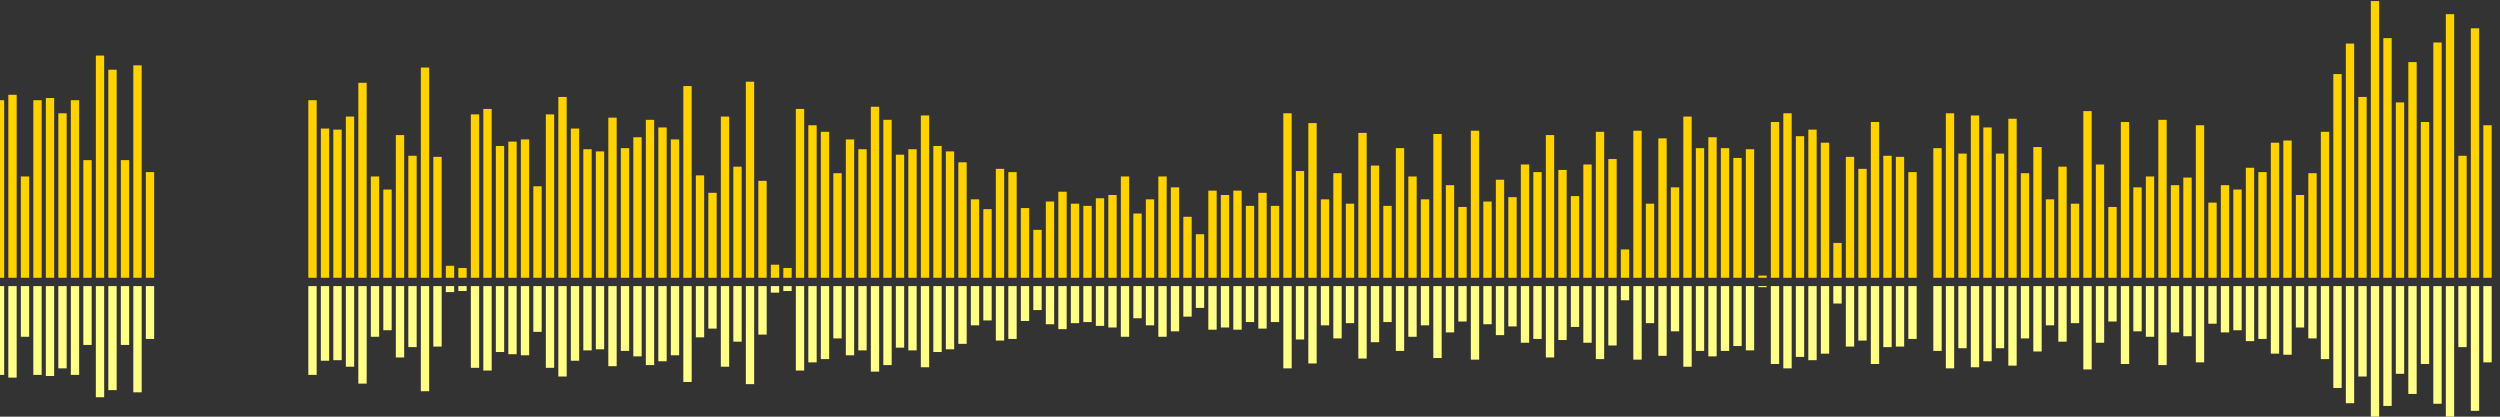 <?xml version="1.0" encoding="UTF-8"?>
<svg version="1.1" width="600" height="100" xmlns="http://www.w3.org/2000/svg">
  <rect width="100%" height="100%" fill="#333333" stroke="none"/>
  <line x1="0" y1="66.667" x2="0" y2="24.052" stroke="#ffd200" stroke-width="2"/>
  <line x1="0" y1="68.667" x2="0" y2="89.974" stroke="#ff8" stroke-width="2"/>
  <line x1="3" y1="66.667" x2="3" y2="22.745" stroke="#ffd200" stroke-width="2"/>
  <line x1="3" y1="68.667" x2="3" y2="90.627" stroke="#ff8" stroke-width="2"/>
  <line x1="6" y1="66.667" x2="6" y2="42.353" stroke="#ffd200" stroke-width="2"/>
  <line x1="6" y1="68.667" x2="6" y2="80.824" stroke="#ff8" stroke-width="2"/>
  <line x1="9" y1="66.667" x2="9" y2="24.052" stroke="#ffd200" stroke-width="2"/>
  <line x1="9" y1="68.667" x2="9" y2="89.974" stroke="#ff8" stroke-width="2"/>
  <line x1="12" y1="66.667" x2="12" y2="23.529" stroke="#ffd200" stroke-width="2"/>
  <line x1="12" y1="68.667" x2="12" y2="90.235" stroke="#ff8" stroke-width="2"/>
  <line x1="15" y1="66.667" x2="15" y2="27.19" stroke="#ffd200" stroke-width="2"/>
  <line x1="15" y1="68.667" x2="15" y2="88.405" stroke="#ff8" stroke-width="2"/>
  <line x1="18" y1="66.667" x2="18" y2="24.052" stroke="#ffd200" stroke-width="2"/>
  <line x1="18" y1="68.667" x2="18" y2="89.974" stroke="#ff8" stroke-width="2"/>
  <line x1="21" y1="66.667" x2="21" y2="38.431" stroke="#ffd200" stroke-width="2"/>
  <line x1="21" y1="68.667" x2="21" y2="82.784" stroke="#ff8" stroke-width="2"/>
  <line x1="24" y1="66.667" x2="24" y2="13.333" stroke="#ffd200" stroke-width="2"/>
  <line x1="24" y1="68.667" x2="24" y2="95.333" stroke="#ff8" stroke-width="2"/>
  <line x1="27" y1="66.667" x2="27" y2="16.732" stroke="#ffd200" stroke-width="2"/>
  <line x1="27" y1="68.667" x2="27" y2="93.634" stroke="#ff8" stroke-width="2"/>
  <line x1="30" y1="66.667" x2="30" y2="38.431" stroke="#ffd200" stroke-width="2"/>
  <line x1="30" y1="68.667" x2="30" y2="82.784" stroke="#ff8" stroke-width="2"/>
  <line x1="33" y1="66.667" x2="33" y2="15.686" stroke="#ffd200" stroke-width="2"/>
  <line x1="33" y1="68.667" x2="33" y2="94.157" stroke="#ff8" stroke-width="2"/>
  <line x1="36" y1="66.667" x2="36" y2="41.307" stroke="#ffd200" stroke-width="2"/>
  <line x1="36" y1="68.667" x2="36" y2="81.346" stroke="#ff8" stroke-width="2"/>
  <line x1="39" y1="66.667" x2="39" y2="66.667" stroke="#ffd200" stroke-width="2"/>
  <line x1="39" y1="68.667" x2="39" y2="68.667" stroke="#ff8" stroke-width="2"/>
  <line x1="42" y1="66.667" x2="42" y2="66.667" stroke="#ffd200" stroke-width="2"/>
  <line x1="42" y1="68.667" x2="42" y2="68.667" stroke="#ff8" stroke-width="2"/>
  <line x1="45" y1="66.667" x2="45" y2="66.667" stroke="#ffd200" stroke-width="2"/>
  <line x1="45" y1="68.667" x2="45" y2="68.667" stroke="#ff8" stroke-width="2"/>
  <line x1="48" y1="66.667" x2="48" y2="66.667" stroke="#ffd200" stroke-width="2"/>
  <line x1="48" y1="68.667" x2="48" y2="68.667" stroke="#ff8" stroke-width="2"/>
  <line x1="51" y1="66.667" x2="51" y2="66.667" stroke="#ffd200" stroke-width="2"/>
  <line x1="51" y1="68.667" x2="51" y2="68.667" stroke="#ff8" stroke-width="2"/>
  <line x1="54" y1="66.667" x2="54" y2="66.667" stroke="#ffd200" stroke-width="2"/>
  <line x1="54" y1="68.667" x2="54" y2="68.667" stroke="#ff8" stroke-width="2"/>
  <line x1="57" y1="66.667" x2="57" y2="66.667" stroke="#ffd200" stroke-width="2"/>
  <line x1="57" y1="68.667" x2="57" y2="68.667" stroke="#ff8" stroke-width="2"/>
  <line x1="60" y1="66.667" x2="60" y2="66.667" stroke="#ffd200" stroke-width="2"/>
  <line x1="60" y1="68.667" x2="60" y2="68.667" stroke="#ff8" stroke-width="2"/>
  <line x1="63" y1="66.667" x2="63" y2="66.667" stroke="#ffd200" stroke-width="2"/>
  <line x1="63" y1="68.667" x2="63" y2="68.667" stroke="#ff8" stroke-width="2"/>
  <line x1="66" y1="66.667" x2="66" y2="66.667" stroke="#ffd200" stroke-width="2"/>
  <line x1="66" y1="68.667" x2="66" y2="68.667" stroke="#ff8" stroke-width="2"/>
  <line x1="69" y1="66.667" x2="69" y2="66.667" stroke="#ffd200" stroke-width="2"/>
  <line x1="69" y1="68.667" x2="69" y2="68.667" stroke="#ff8" stroke-width="2"/>
  <line x1="72" y1="66.667" x2="72" y2="66.667" stroke="#ffd200" stroke-width="2"/>
  <line x1="72" y1="68.667" x2="72" y2="68.667" stroke="#ff8" stroke-width="2"/>
  <line x1="75" y1="66.667" x2="75" y2="24.052" stroke="#ffd200" stroke-width="2"/>
  <line x1="75" y1="68.667" x2="75" y2="89.974" stroke="#ff8" stroke-width="2"/>
  <line x1="78" y1="66.667" x2="78" y2="30.85" stroke="#ffd200" stroke-width="2"/>
  <line x1="78" y1="68.667" x2="78" y2="86.575" stroke="#ff8" stroke-width="2"/>
  <line x1="81" y1="66.667" x2="81" y2="31.111" stroke="#ffd200" stroke-width="2"/>
  <line x1="81" y1="68.667" x2="81" y2="86.444" stroke="#ff8" stroke-width="2"/>
  <line x1="84" y1="66.667" x2="84" y2="27.974" stroke="#ffd200" stroke-width="2"/>
  <line x1="84" y1="68.667" x2="84" y2="88.013" stroke="#ff8" stroke-width="2"/>
  <line x1="87" y1="66.667" x2="87" y2="19.869" stroke="#ffd200" stroke-width="2"/>
  <line x1="87" y1="68.667" x2="87" y2="92.065" stroke="#ff8" stroke-width="2"/>
  <line x1="90" y1="66.667" x2="90" y2="42.353" stroke="#ffd200" stroke-width="2"/>
  <line x1="90" y1="68.667" x2="90" y2="80.824" stroke="#ff8" stroke-width="2"/>
  <line x1="93" y1="66.667" x2="93" y2="45.49" stroke="#ffd200" stroke-width="2"/>
  <line x1="93" y1="68.667" x2="93" y2="79.255" stroke="#ff8" stroke-width="2"/>
  <line x1="96" y1="66.667" x2="96" y2="32.418" stroke="#ffd200" stroke-width="2"/>
  <line x1="96" y1="68.667" x2="96" y2="85.791" stroke="#ff8" stroke-width="2"/>
  <line x1="99" y1="66.667" x2="99" y2="37.386" stroke="#ffd200" stroke-width="2"/>
  <line x1="99" y1="68.667" x2="99" y2="83.307" stroke="#ff8" stroke-width="2"/>
  <line x1="102" y1="66.667" x2="102" y2="16.209" stroke="#ffd200" stroke-width="2"/>
  <line x1="102" y1="68.667" x2="102" y2="93.895" stroke="#ff8" stroke-width="2"/>
  <line x1="105" y1="66.667" x2="105" y2="37.647" stroke="#ffd200" stroke-width="2"/>
  <line x1="105" y1="68.667" x2="105" y2="83.176" stroke="#ff8" stroke-width="2"/>
  <line x1="108" y1="66.667" x2="108" y2="63.791" stroke="#ffd200" stroke-width="2"/>
  <line x1="108" y1="68.667" x2="108" y2="70.105" stroke="#ff8" stroke-width="2"/>
  <line x1="111" y1="66.667" x2="111" y2="64.314" stroke="#ffd200" stroke-width="2"/>
  <line x1="111" y1="68.667" x2="111" y2="69.843" stroke="#ff8" stroke-width="2"/>
  <line x1="114" y1="66.667" x2="114" y2="27.451" stroke="#ffd200" stroke-width="2"/>
  <line x1="114" y1="68.667" x2="114" y2="88.275" stroke="#ff8" stroke-width="2"/>
  <line x1="117" y1="66.667" x2="117" y2="26.144" stroke="#ffd200" stroke-width="2"/>
  <line x1="117" y1="68.667" x2="117" y2="88.928" stroke="#ff8" stroke-width="2"/>
  <line x1="120" y1="66.667" x2="120" y2="35.033" stroke="#ffd200" stroke-width="2"/>
  <line x1="120" y1="68.667" x2="120" y2="84.484" stroke="#ff8" stroke-width="2"/>
  <line x1="123" y1="66.667" x2="123" y2="33.987" stroke="#ffd200" stroke-width="2"/>
  <line x1="123" y1="68.667" x2="123" y2="85.007" stroke="#ff8" stroke-width="2"/>
  <line x1="126" y1="66.667" x2="126" y2="33.464" stroke="#ffd200" stroke-width="2"/>
  <line x1="126" y1="68.667" x2="126" y2="85.268" stroke="#ff8" stroke-width="2"/>
  <line x1="129" y1="66.667" x2="129" y2="44.706" stroke="#ffd200" stroke-width="2"/>
  <line x1="129" y1="68.667" x2="129" y2="79.647" stroke="#ff8" stroke-width="2"/>
  <line x1="132" y1="66.667" x2="132" y2="27.451" stroke="#ffd200" stroke-width="2"/>
  <line x1="132" y1="68.667" x2="132" y2="88.275" stroke="#ff8" stroke-width="2"/>
  <line x1="135" y1="66.667" x2="135" y2="23.268" stroke="#ffd200" stroke-width="2"/>
  <line x1="135" y1="68.667" x2="135" y2="90.366" stroke="#ff8" stroke-width="2"/>
  <line x1="138" y1="66.667" x2="138" y2="30.85" stroke="#ffd200" stroke-width="2"/>
  <line x1="138" y1="68.667" x2="138" y2="86.575" stroke="#ff8" stroke-width="2"/>
  <line x1="141" y1="66.667" x2="141" y2="35.817" stroke="#ffd200" stroke-width="2"/>
  <line x1="141" y1="68.667" x2="141" y2="84.092" stroke="#ff8" stroke-width="2"/>
  <line x1="144" y1="66.667" x2="144" y2="36.34" stroke="#ffd200" stroke-width="2"/>
  <line x1="144" y1="68.667" x2="144" y2="83.83" stroke="#ff8" stroke-width="2"/>
  <line x1="147" y1="66.667" x2="147" y2="28.235" stroke="#ffd200" stroke-width="2"/>
  <line x1="147" y1="68.667" x2="147" y2="87.882" stroke="#ff8" stroke-width="2"/>
  <line x1="150" y1="66.667" x2="150" y2="35.556" stroke="#ffd200" stroke-width="2"/>
  <line x1="150" y1="68.667" x2="150" y2="84.222" stroke="#ff8" stroke-width="2"/>
  <line x1="153" y1="66.667" x2="153" y2="32.941" stroke="#ffd200" stroke-width="2"/>
  <line x1="153" y1="68.667" x2="153" y2="85.529" stroke="#ff8" stroke-width="2"/>
  <line x1="156" y1="66.667" x2="156" y2="28.758" stroke="#ffd200" stroke-width="2"/>
  <line x1="156" y1="68.667" x2="156" y2="87.621" stroke="#ff8" stroke-width="2"/>
  <line x1="159" y1="66.667" x2="159" y2="30.588" stroke="#ffd200" stroke-width="2"/>
  <line x1="159" y1="68.667" x2="159" y2="86.706" stroke="#ff8" stroke-width="2"/>
  <line x1="162" y1="66.667" x2="162" y2="33.464" stroke="#ffd200" stroke-width="2"/>
  <line x1="162" y1="68.667" x2="162" y2="85.268" stroke="#ff8" stroke-width="2"/>
  <line x1="165" y1="66.667" x2="165" y2="20.654" stroke="#ffd200" stroke-width="2"/>
  <line x1="165" y1="68.667" x2="165" y2="91.673" stroke="#ff8" stroke-width="2"/>
  <line x1="168" y1="66.667" x2="168" y2="42.092" stroke="#ffd200" stroke-width="2"/>
  <line x1="168" y1="68.667" x2="168" y2="80.954" stroke="#ff8" stroke-width="2"/>
  <line x1="171" y1="66.667" x2="171" y2="46.275" stroke="#ffd200" stroke-width="2"/>
  <line x1="171" y1="68.667" x2="171" y2="78.863" stroke="#ff8" stroke-width="2"/>
  <line x1="174" y1="66.667" x2="174" y2="27.974" stroke="#ffd200" stroke-width="2"/>
  <line x1="174" y1="68.667" x2="174" y2="88.013" stroke="#ff8" stroke-width="2"/>
  <line x1="177" y1="66.667" x2="177" y2="40.0" stroke="#ffd200" stroke-width="2"/>
  <line x1="177" y1="68.667" x2="177" y2="82.0" stroke="#ff8" stroke-width="2"/>
  <line x1="180" y1="66.667" x2="180" y2="19.608" stroke="#ffd200" stroke-width="2"/>
  <line x1="180" y1="68.667" x2="180" y2="92.196" stroke="#ff8" stroke-width="2"/>
  <line x1="183" y1="66.667" x2="183" y2="43.399" stroke="#ffd200" stroke-width="2"/>
  <line x1="183" y1="68.667" x2="183" y2="80.301" stroke="#ff8" stroke-width="2"/>
  <line x1="186" y1="66.667" x2="186" y2="63.529" stroke="#ffd200" stroke-width="2"/>
  <line x1="186" y1="68.667" x2="186" y2="70.235" stroke="#ff8" stroke-width="2"/>
  <line x1="189" y1="66.667" x2="189" y2="64.314" stroke="#ffd200" stroke-width="2"/>
  <line x1="189" y1="68.667" x2="189" y2="69.843" stroke="#ff8" stroke-width="2"/>
  <line x1="192" y1="66.667" x2="192" y2="26.144" stroke="#ffd200" stroke-width="2"/>
  <line x1="192" y1="68.667" x2="192" y2="88.928" stroke="#ff8" stroke-width="2"/>
  <line x1="195" y1="66.667" x2="195" y2="30.065" stroke="#ffd200" stroke-width="2"/>
  <line x1="195" y1="68.667" x2="195" y2="86.967" stroke="#ff8" stroke-width="2"/>
  <line x1="198" y1="66.667" x2="198" y2="31.634" stroke="#ffd200" stroke-width="2"/>
  <line x1="198" y1="68.667" x2="198" y2="86.183" stroke="#ff8" stroke-width="2"/>
  <line x1="201" y1="66.667" x2="201" y2="41.569" stroke="#ffd200" stroke-width="2"/>
  <line x1="201" y1="68.667" x2="201" y2="81.216" stroke="#ff8" stroke-width="2"/>
  <line x1="204" y1="66.667" x2="204" y2="33.464" stroke="#ffd200" stroke-width="2"/>
  <line x1="204" y1="68.667" x2="204" y2="85.268" stroke="#ff8" stroke-width="2"/>
  <line x1="207" y1="66.667" x2="207" y2="35.817" stroke="#ffd200" stroke-width="2"/>
  <line x1="207" y1="68.667" x2="207" y2="84.092" stroke="#ff8" stroke-width="2"/>
  <line x1="210" y1="66.667" x2="210" y2="25.621" stroke="#ffd200" stroke-width="2"/>
  <line x1="210" y1="68.667" x2="210" y2="89.19" stroke="#ff8" stroke-width="2"/>
  <line x1="213" y1="66.667" x2="213" y2="28.758" stroke="#ffd200" stroke-width="2"/>
  <line x1="213" y1="68.667" x2="213" y2="87.621" stroke="#ff8" stroke-width="2"/>
  <line x1="216" y1="66.667" x2="216" y2="37.124" stroke="#ffd200" stroke-width="2"/>
  <line x1="216" y1="68.667" x2="216" y2="83.438" stroke="#ff8" stroke-width="2"/>
  <line x1="219" y1="66.667" x2="219" y2="35.817" stroke="#ffd200" stroke-width="2"/>
  <line x1="219" y1="68.667" x2="219" y2="84.092" stroke="#ff8" stroke-width="2"/>
  <line x1="222" y1="66.667" x2="222" y2="27.712" stroke="#ffd200" stroke-width="2"/>
  <line x1="222" y1="68.667" x2="222" y2="88.144" stroke="#ff8" stroke-width="2"/>
  <line x1="225" y1="66.667" x2="225" y2="35.033" stroke="#ffd200" stroke-width="2"/>
  <line x1="225" y1="68.667" x2="225" y2="84.484" stroke="#ff8" stroke-width="2"/>
  <line x1="228" y1="66.667" x2="228" y2="36.34" stroke="#ffd200" stroke-width="2"/>
  <line x1="228" y1="68.667" x2="228" y2="83.83" stroke="#ff8" stroke-width="2"/>
  <line x1="231" y1="66.667" x2="231" y2="38.954" stroke="#ffd200" stroke-width="2"/>
  <line x1="231" y1="68.667" x2="231" y2="82.523" stroke="#ff8" stroke-width="2"/>
  <line x1="234" y1="66.667" x2="234" y2="47.843" stroke="#ffd200" stroke-width="2"/>
  <line x1="234" y1="68.667" x2="234" y2="78.078" stroke="#ff8" stroke-width="2"/>
  <line x1="237" y1="66.667" x2="237" y2="50.196" stroke="#ffd200" stroke-width="2"/>
  <line x1="237" y1="68.667" x2="237" y2="76.902" stroke="#ff8" stroke-width="2"/>
  <line x1="240" y1="66.667" x2="240" y2="40.523" stroke="#ffd200" stroke-width="2"/>
  <line x1="240" y1="68.667" x2="240" y2="81.739" stroke="#ff8" stroke-width="2"/>
  <line x1="243" y1="66.667" x2="243" y2="41.307" stroke="#ffd200" stroke-width="2"/>
  <line x1="243" y1="68.667" x2="243" y2="81.346" stroke="#ff8" stroke-width="2"/>
  <line x1="246" y1="66.667" x2="246" y2="49.935" stroke="#ffd200" stroke-width="2"/>
  <line x1="246" y1="68.667" x2="246" y2="77.033" stroke="#ff8" stroke-width="2"/>
  <line x1="249" y1="66.667" x2="249" y2="55.163" stroke="#ffd200" stroke-width="2"/>
  <line x1="249" y1="68.667" x2="249" y2="74.418" stroke="#ff8" stroke-width="2"/>
  <line x1="252" y1="66.667" x2="252" y2="48.366" stroke="#ffd200" stroke-width="2"/>
  <line x1="252" y1="68.667" x2="252" y2="77.817" stroke="#ff8" stroke-width="2"/>
  <line x1="255" y1="66.667" x2="255" y2="46.013" stroke="#ffd200" stroke-width="2"/>
  <line x1="255" y1="68.667" x2="255" y2="78.993" stroke="#ff8" stroke-width="2"/>
  <line x1="258" y1="66.667" x2="258" y2="48.889" stroke="#ffd200" stroke-width="2"/>
  <line x1="258" y1="68.667" x2="258" y2="77.556" stroke="#ff8" stroke-width="2"/>
  <line x1="261" y1="66.667" x2="261" y2="49.412" stroke="#ffd200" stroke-width="2"/>
  <line x1="261" y1="68.667" x2="261" y2="77.294" stroke="#ff8" stroke-width="2"/>
  <line x1="264" y1="66.667" x2="264" y2="47.582" stroke="#ffd200" stroke-width="2"/>
  <line x1="264" y1="68.667" x2="264" y2="78.209" stroke="#ff8" stroke-width="2"/>
  <line x1="267" y1="66.667" x2="267" y2="46.797" stroke="#ffd200" stroke-width="2"/>
  <line x1="267" y1="68.667" x2="267" y2="78.601" stroke="#ff8" stroke-width="2"/>
  <line x1="270" y1="66.667" x2="270" y2="42.353" stroke="#ffd200" stroke-width="2"/>
  <line x1="270" y1="68.667" x2="270" y2="80.824" stroke="#ff8" stroke-width="2"/>
  <line x1="273" y1="66.667" x2="273" y2="51.242" stroke="#ffd200" stroke-width="2"/>
  <line x1="273" y1="68.667" x2="273" y2="76.379" stroke="#ff8" stroke-width="2"/>
  <line x1="276" y1="66.667" x2="276" y2="47.843" stroke="#ffd200" stroke-width="2"/>
  <line x1="276" y1="68.667" x2="276" y2="78.078" stroke="#ff8" stroke-width="2"/>
  <line x1="279" y1="66.667" x2="279" y2="42.353" stroke="#ffd200" stroke-width="2"/>
  <line x1="279" y1="68.667" x2="279" y2="80.824" stroke="#ff8" stroke-width="2"/>
  <line x1="282" y1="66.667" x2="282" y2="44.967" stroke="#ffd200" stroke-width="2"/>
  <line x1="282" y1="68.667" x2="282" y2="79.516" stroke="#ff8" stroke-width="2"/>
  <line x1="285" y1="66.667" x2="285" y2="52.026" stroke="#ffd200" stroke-width="2"/>
  <line x1="285" y1="68.667" x2="285" y2="75.987" stroke="#ff8" stroke-width="2"/>
  <line x1="288" y1="66.667" x2="288" y2="56.209" stroke="#ffd200" stroke-width="2"/>
  <line x1="288" y1="68.667" x2="288" y2="73.895" stroke="#ff8" stroke-width="2"/>
  <line x1="291" y1="66.667" x2="291" y2="45.752" stroke="#ffd200" stroke-width="2"/>
  <line x1="291" y1="68.667" x2="291" y2="79.124" stroke="#ff8" stroke-width="2"/>
  <line x1="294" y1="66.667" x2="294" y2="46.797" stroke="#ffd200" stroke-width="2"/>
  <line x1="294" y1="68.667" x2="294" y2="78.601" stroke="#ff8" stroke-width="2"/>
  <line x1="297" y1="66.667" x2="297" y2="45.752" stroke="#ffd200" stroke-width="2"/>
  <line x1="297" y1="68.667" x2="297" y2="79.124" stroke="#ff8" stroke-width="2"/>
  <line x1="300" y1="66.667" x2="300" y2="49.412" stroke="#ffd200" stroke-width="2"/>
  <line x1="300" y1="68.667" x2="300" y2="77.294" stroke="#ff8" stroke-width="2"/>
  <line x1="303" y1="66.667" x2="303" y2="46.275" stroke="#ffd200" stroke-width="2"/>
  <line x1="303" y1="68.667" x2="303" y2="78.863" stroke="#ff8" stroke-width="2"/>
  <line x1="306" y1="66.667" x2="306" y2="49.412" stroke="#ffd200" stroke-width="2"/>
  <line x1="306" y1="68.667" x2="306" y2="77.294" stroke="#ff8" stroke-width="2"/>
  <line x1="309" y1="66.667" x2="309" y2="27.19" stroke="#ffd200" stroke-width="2"/>
  <line x1="309" y1="68.667" x2="309" y2="88.405" stroke="#ff8" stroke-width="2"/>
  <line x1="312" y1="66.667" x2="312" y2="41.046" stroke="#ffd200" stroke-width="2"/>
  <line x1="312" y1="68.667" x2="312" y2="81.477" stroke="#ff8" stroke-width="2"/>
  <line x1="315" y1="66.667" x2="315" y2="29.542" stroke="#ffd200" stroke-width="2"/>
  <line x1="315" y1="68.667" x2="315" y2="87.229" stroke="#ff8" stroke-width="2"/>
  <line x1="318" y1="66.667" x2="318" y2="47.843" stroke="#ffd200" stroke-width="2"/>
  <line x1="318" y1="68.667" x2="318" y2="78.078" stroke="#ff8" stroke-width="2"/>
  <line x1="321" y1="66.667" x2="321" y2="41.569" stroke="#ffd200" stroke-width="2"/>
  <line x1="321" y1="68.667" x2="321" y2="81.216" stroke="#ff8" stroke-width="2"/>
  <line x1="324" y1="66.667" x2="324" y2="48.889" stroke="#ffd200" stroke-width="2"/>
  <line x1="324" y1="68.667" x2="324" y2="77.556" stroke="#ff8" stroke-width="2"/>
  <line x1="327" y1="66.667" x2="327" y2="31.895" stroke="#ffd200" stroke-width="2"/>
  <line x1="327" y1="68.667" x2="327" y2="86.052" stroke="#ff8" stroke-width="2"/>
  <line x1="330" y1="66.667" x2="330" y2="39.739" stroke="#ffd200" stroke-width="2"/>
  <line x1="330" y1="68.667" x2="330" y2="82.131" stroke="#ff8" stroke-width="2"/>
  <line x1="333" y1="66.667" x2="333" y2="49.412" stroke="#ffd200" stroke-width="2"/>
  <line x1="333" y1="68.667" x2="333" y2="77.294" stroke="#ff8" stroke-width="2"/>
  <line x1="336" y1="66.667" x2="336" y2="35.556" stroke="#ffd200" stroke-width="2"/>
  <line x1="336" y1="68.667" x2="336" y2="84.222" stroke="#ff8" stroke-width="2"/>
  <line x1="339" y1="66.667" x2="339" y2="42.353" stroke="#ffd200" stroke-width="2"/>
  <line x1="339" y1="68.667" x2="339" y2="80.824" stroke="#ff8" stroke-width="2"/>
  <line x1="342" y1="66.667" x2="342" y2="47.843" stroke="#ffd200" stroke-width="2"/>
  <line x1="342" y1="68.667" x2="342" y2="78.078" stroke="#ff8" stroke-width="2"/>
  <line x1="345" y1="66.667" x2="345" y2="32.157" stroke="#ffd200" stroke-width="2"/>
  <line x1="345" y1="68.667" x2="345" y2="85.922" stroke="#ff8" stroke-width="2"/>
  <line x1="348" y1="66.667" x2="348" y2="44.444" stroke="#ffd200" stroke-width="2"/>
  <line x1="348" y1="68.667" x2="348" y2="79.778" stroke="#ff8" stroke-width="2"/>
  <line x1="351" y1="66.667" x2="351" y2="49.673" stroke="#ffd200" stroke-width="2"/>
  <line x1="351" y1="68.667" x2="351" y2="77.163" stroke="#ff8" stroke-width="2"/>
  <line x1="354" y1="66.667" x2="354" y2="31.373" stroke="#ffd200" stroke-width="2"/>
  <line x1="354" y1="68.667" x2="354" y2="86.314" stroke="#ff8" stroke-width="2"/>
  <line x1="357" y1="66.667" x2="357" y2="48.366" stroke="#ffd200" stroke-width="2"/>
  <line x1="357" y1="68.667" x2="357" y2="77.817" stroke="#ff8" stroke-width="2"/>
  <line x1="360" y1="66.667" x2="360" y2="43.137" stroke="#ffd200" stroke-width="2"/>
  <line x1="360" y1="68.667" x2="360" y2="80.431" stroke="#ff8" stroke-width="2"/>
  <line x1="363" y1="66.667" x2="363" y2="47.32" stroke="#ffd200" stroke-width="2"/>
  <line x1="363" y1="68.667" x2="363" y2="78.34" stroke="#ff8" stroke-width="2"/>
  <line x1="366" y1="66.667" x2="366" y2="39.477" stroke="#ffd200" stroke-width="2"/>
  <line x1="366" y1="68.667" x2="366" y2="82.261" stroke="#ff8" stroke-width="2"/>
  <line x1="369" y1="66.667" x2="369" y2="41.307" stroke="#ffd200" stroke-width="2"/>
  <line x1="369" y1="68.667" x2="369" y2="81.346" stroke="#ff8" stroke-width="2"/>
  <line x1="372" y1="66.667" x2="372" y2="32.418" stroke="#ffd200" stroke-width="2"/>
  <line x1="372" y1="68.667" x2="372" y2="85.791" stroke="#ff8" stroke-width="2"/>
  <line x1="375" y1="66.667" x2="375" y2="40.784" stroke="#ffd200" stroke-width="2"/>
  <line x1="375" y1="68.667" x2="375" y2="81.608" stroke="#ff8" stroke-width="2"/>
  <line x1="378" y1="66.667" x2="378" y2="47.059" stroke="#ffd200" stroke-width="2"/>
  <line x1="378" y1="68.667" x2="378" y2="78.471" stroke="#ff8" stroke-width="2"/>
  <line x1="381" y1="66.667" x2="381" y2="39.477" stroke="#ffd200" stroke-width="2"/>
  <line x1="381" y1="68.667" x2="381" y2="82.261" stroke="#ff8" stroke-width="2"/>
  <line x1="384" y1="66.667" x2="384" y2="31.634" stroke="#ffd200" stroke-width="2"/>
  <line x1="384" y1="68.667" x2="384" y2="86.183" stroke="#ff8" stroke-width="2"/>
  <line x1="387" y1="66.667" x2="387" y2="38.17" stroke="#ffd200" stroke-width="2"/>
  <line x1="387" y1="68.667" x2="387" y2="82.915" stroke="#ff8" stroke-width="2"/>
  <line x1="390" y1="66.667" x2="390" y2="59.869" stroke="#ffd200" stroke-width="2"/>
  <line x1="390" y1="68.667" x2="390" y2="72.065" stroke="#ff8" stroke-width="2"/>
  <line x1="393" y1="66.667" x2="393" y2="31.373" stroke="#ffd200" stroke-width="2"/>
  <line x1="393" y1="68.667" x2="393" y2="86.314" stroke="#ff8" stroke-width="2"/>
  <line x1="396" y1="66.667" x2="396" y2="48.889" stroke="#ffd200" stroke-width="2"/>
  <line x1="396" y1="68.667" x2="396" y2="77.556" stroke="#ff8" stroke-width="2"/>
  <line x1="399" y1="66.667" x2="399" y2="33.203" stroke="#ffd200" stroke-width="2"/>
  <line x1="399" y1="68.667" x2="399" y2="85.399" stroke="#ff8" stroke-width="2"/>
  <line x1="402" y1="66.667" x2="402" y2="44.967" stroke="#ffd200" stroke-width="2"/>
  <line x1="402" y1="68.667" x2="402" y2="79.516" stroke="#ff8" stroke-width="2"/>
  <line x1="405" y1="66.667" x2="405" y2="27.974" stroke="#ffd200" stroke-width="2"/>
  <line x1="405" y1="68.667" x2="405" y2="88.013" stroke="#ff8" stroke-width="2"/>
  <line x1="408" y1="66.667" x2="408" y2="35.556" stroke="#ffd200" stroke-width="2"/>
  <line x1="408" y1="68.667" x2="408" y2="84.222" stroke="#ff8" stroke-width="2"/>
  <line x1="411" y1="66.667" x2="411" y2="32.941" stroke="#ffd200" stroke-width="2"/>
  <line x1="411" y1="68.667" x2="411" y2="85.529" stroke="#ff8" stroke-width="2"/>
  <line x1="414" y1="66.667" x2="414" y2="35.556" stroke="#ffd200" stroke-width="2"/>
  <line x1="414" y1="68.667" x2="414" y2="84.222" stroke="#ff8" stroke-width="2"/>
  <line x1="417" y1="66.667" x2="417" y2="37.908" stroke="#ffd200" stroke-width="2"/>
  <line x1="417" y1="68.667" x2="417" y2="83.046" stroke="#ff8" stroke-width="2"/>
  <line x1="420" y1="66.667" x2="420" y2="35.817" stroke="#ffd200" stroke-width="2"/>
  <line x1="420" y1="68.667" x2="420" y2="84.092" stroke="#ff8" stroke-width="2"/>
  <line x1="423" y1="66.667" x2="423" y2="66.144" stroke="#ffd200" stroke-width="2"/>
  <line x1="423" y1="68.667" x2="423" y2="68.928" stroke="#ff8" stroke-width="2"/>
  <line x1="426" y1="66.667" x2="426" y2="29.281" stroke="#ffd200" stroke-width="2"/>
  <line x1="426" y1="68.667" x2="426" y2="87.359" stroke="#ff8" stroke-width="2"/>
  <line x1="429" y1="66.667" x2="429" y2="27.19" stroke="#ffd200" stroke-width="2"/>
  <line x1="429" y1="68.667" x2="429" y2="88.405" stroke="#ff8" stroke-width="2"/>
  <line x1="432" y1="66.667" x2="432" y2="32.68" stroke="#ffd200" stroke-width="2"/>
  <line x1="432" y1="68.667" x2="432" y2="85.66" stroke="#ff8" stroke-width="2"/>
  <line x1="435" y1="66.667" x2="435" y2="31.111" stroke="#ffd200" stroke-width="2"/>
  <line x1="435" y1="68.667" x2="435" y2="86.444" stroke="#ff8" stroke-width="2"/>
  <line x1="438" y1="66.667" x2="438" y2="34.248" stroke="#ffd200" stroke-width="2"/>
  <line x1="438" y1="68.667" x2="438" y2="84.876" stroke="#ff8" stroke-width="2"/>
  <line x1="441" y1="66.667" x2="441" y2="58.301" stroke="#ffd200" stroke-width="2"/>
  <line x1="441" y1="68.667" x2="441" y2="72.85" stroke="#ff8" stroke-width="2"/>
  <line x1="444" y1="66.667" x2="444" y2="37.647" stroke="#ffd200" stroke-width="2"/>
  <line x1="444" y1="68.667" x2="444" y2="83.176" stroke="#ff8" stroke-width="2"/>
  <line x1="447" y1="66.667" x2="447" y2="40.523" stroke="#ffd200" stroke-width="2"/>
  <line x1="447" y1="68.667" x2="447" y2="81.739" stroke="#ff8" stroke-width="2"/>
  <line x1="450" y1="66.667" x2="450" y2="29.281" stroke="#ffd200" stroke-width="2"/>
  <line x1="450" y1="68.667" x2="450" y2="87.359" stroke="#ff8" stroke-width="2"/>
  <line x1="453" y1="66.667" x2="453" y2="37.386" stroke="#ffd200" stroke-width="2"/>
  <line x1="453" y1="68.667" x2="453" y2="83.307" stroke="#ff8" stroke-width="2"/>
  <line x1="456" y1="66.667" x2="456" y2="37.647" stroke="#ffd200" stroke-width="2"/>
  <line x1="456" y1="68.667" x2="456" y2="83.176" stroke="#ff8" stroke-width="2"/>
  <line x1="459" y1="66.667" x2="459" y2="41.307" stroke="#ffd200" stroke-width="2"/>
  <line x1="459" y1="68.667" x2="459" y2="81.346" stroke="#ff8" stroke-width="2"/>
  <line x1="462" y1="66.667" x2="462" y2="66.667" stroke="#ffd200" stroke-width="2"/>
  <line x1="462" y1="68.667" x2="462" y2="68.667" stroke="#ff8" stroke-width="2"/>
  <line x1="465" y1="66.667" x2="465" y2="35.556" stroke="#ffd200" stroke-width="2"/>
  <line x1="465" y1="68.667" x2="465" y2="84.222" stroke="#ff8" stroke-width="2"/>
  <line x1="468" y1="66.667" x2="468" y2="27.19" stroke="#ffd200" stroke-width="2"/>
  <line x1="468" y1="68.667" x2="468" y2="88.405" stroke="#ff8" stroke-width="2"/>
  <line x1="471" y1="66.667" x2="471" y2="36.863" stroke="#ffd200" stroke-width="2"/>
  <line x1="471" y1="68.667" x2="471" y2="83.569" stroke="#ff8" stroke-width="2"/>
  <line x1="474" y1="66.667" x2="474" y2="27.712" stroke="#ffd200" stroke-width="2"/>
  <line x1="474" y1="68.667" x2="474" y2="88.144" stroke="#ff8" stroke-width="2"/>
  <line x1="477" y1="66.667" x2="477" y2="30.588" stroke="#ffd200" stroke-width="2"/>
  <line x1="477" y1="68.667" x2="477" y2="86.706" stroke="#ff8" stroke-width="2"/>
  <line x1="480" y1="66.667" x2="480" y2="36.863" stroke="#ffd200" stroke-width="2"/>
  <line x1="480" y1="68.667" x2="480" y2="83.569" stroke="#ff8" stroke-width="2"/>
  <line x1="483" y1="66.667" x2="483" y2="28.497" stroke="#ffd200" stroke-width="2"/>
  <line x1="483" y1="68.667" x2="483" y2="87.752" stroke="#ff8" stroke-width="2"/>
  <line x1="486" y1="66.667" x2="486" y2="41.569" stroke="#ffd200" stroke-width="2"/>
  <line x1="486" y1="68.667" x2="486" y2="81.216" stroke="#ff8" stroke-width="2"/>
  <line x1="489" y1="66.667" x2="489" y2="35.294" stroke="#ffd200" stroke-width="2"/>
  <line x1="489" y1="68.667" x2="489" y2="84.353" stroke="#ff8" stroke-width="2"/>
  <line x1="492" y1="66.667" x2="492" y2="47.843" stroke="#ffd200" stroke-width="2"/>
  <line x1="492" y1="68.667" x2="492" y2="78.078" stroke="#ff8" stroke-width="2"/>
  <line x1="495" y1="66.667" x2="495" y2="40.0" stroke="#ffd200" stroke-width="2"/>
  <line x1="495" y1="68.667" x2="495" y2="82.0" stroke="#ff8" stroke-width="2"/>
  <line x1="498" y1="66.667" x2="498" y2="48.889" stroke="#ffd200" stroke-width="2"/>
  <line x1="498" y1="68.667" x2="498" y2="77.556" stroke="#ff8" stroke-width="2"/>
  <line x1="501" y1="66.667" x2="501" y2="26.667" stroke="#ffd200" stroke-width="2"/>
  <line x1="501" y1="68.667" x2="501" y2="88.667" stroke="#ff8" stroke-width="2"/>
  <line x1="504" y1="66.667" x2="504" y2="39.477" stroke="#ffd200" stroke-width="2"/>
  <line x1="504" y1="68.667" x2="504" y2="82.261" stroke="#ff8" stroke-width="2"/>
  <line x1="507" y1="66.667" x2="507" y2="49.673" stroke="#ffd200" stroke-width="2"/>
  <line x1="507" y1="68.667" x2="507" y2="77.163" stroke="#ff8" stroke-width="2"/>
  <line x1="510" y1="66.667" x2="510" y2="29.281" stroke="#ffd200" stroke-width="2"/>
  <line x1="510" y1="68.667" x2="510" y2="87.359" stroke="#ff8" stroke-width="2"/>
  <line x1="513" y1="66.667" x2="513" y2="44.967" stroke="#ffd200" stroke-width="2"/>
  <line x1="513" y1="68.667" x2="513" y2="79.516" stroke="#ff8" stroke-width="2"/>
  <line x1="516" y1="66.667" x2="516" y2="42.353" stroke="#ffd200" stroke-width="2"/>
  <line x1="516" y1="68.667" x2="516" y2="80.824" stroke="#ff8" stroke-width="2"/>
  <line x1="519" y1="66.667" x2="519" y2="28.758" stroke="#ffd200" stroke-width="2"/>
  <line x1="519" y1="68.667" x2="519" y2="87.621" stroke="#ff8" stroke-width="2"/>
  <line x1="522" y1="66.667" x2="522" y2="44.444" stroke="#ffd200" stroke-width="2"/>
  <line x1="522" y1="68.667" x2="522" y2="79.778" stroke="#ff8" stroke-width="2"/>
  <line x1="525" y1="66.667" x2="525" y2="42.614" stroke="#ffd200" stroke-width="2"/>
  <line x1="525" y1="68.667" x2="525" y2="80.693" stroke="#ff8" stroke-width="2"/>
  <line x1="528" y1="66.667" x2="528" y2="30.065" stroke="#ffd200" stroke-width="2"/>
  <line x1="528" y1="68.667" x2="528" y2="86.967" stroke="#ff8" stroke-width="2"/>
  <line x1="531" y1="66.667" x2="531" y2="48.627" stroke="#ffd200" stroke-width="2"/>
  <line x1="531" y1="68.667" x2="531" y2="77.686" stroke="#ff8" stroke-width="2"/>
  <line x1="534" y1="66.667" x2="534" y2="44.444" stroke="#ffd200" stroke-width="2"/>
  <line x1="534" y1="68.667" x2="534" y2="79.778" stroke="#ff8" stroke-width="2"/>
  <line x1="537" y1="66.667" x2="537" y2="45.49" stroke="#ffd200" stroke-width="2"/>
  <line x1="537" y1="68.667" x2="537" y2="79.255" stroke="#ff8" stroke-width="2"/>
  <line x1="540" y1="66.667" x2="540" y2="40.261" stroke="#ffd200" stroke-width="2"/>
  <line x1="540" y1="68.667" x2="540" y2="81.869" stroke="#ff8" stroke-width="2"/>
  <line x1="543" y1="66.667" x2="543" y2="41.307" stroke="#ffd200" stroke-width="2"/>
  <line x1="543" y1="68.667" x2="543" y2="81.346" stroke="#ff8" stroke-width="2"/>
  <line x1="546" y1="66.667" x2="546" y2="34.248" stroke="#ffd200" stroke-width="2"/>
  <line x1="546" y1="68.667" x2="546" y2="84.876" stroke="#ff8" stroke-width="2"/>
  <line x1="549" y1="66.667" x2="549" y2="33.725" stroke="#ffd200" stroke-width="2"/>
  <line x1="549" y1="68.667" x2="549" y2="85.137" stroke="#ff8" stroke-width="2"/>
  <line x1="552" y1="66.667" x2="552" y2="46.797" stroke="#ffd200" stroke-width="2"/>
  <line x1="552" y1="68.667" x2="552" y2="78.601" stroke="#ff8" stroke-width="2"/>
  <line x1="555" y1="66.667" x2="555" y2="41.569" stroke="#ffd200" stroke-width="2"/>
  <line x1="555" y1="68.667" x2="555" y2="81.216" stroke="#ff8" stroke-width="2"/>
  <line x1="558" y1="66.667" x2="558" y2="31.634" stroke="#ffd200" stroke-width="2"/>
  <line x1="558" y1="68.667" x2="558" y2="86.183" stroke="#ff8" stroke-width="2"/>
  <line x1="561" y1="66.667" x2="561" y2="17.778" stroke="#ffd200" stroke-width="2"/>
  <line x1="561" y1="68.667" x2="561" y2="93.111" stroke="#ff8" stroke-width="2"/>
  <line x1="564" y1="66.667" x2="564" y2="10.458" stroke="#ffd200" stroke-width="2"/>
  <line x1="564" y1="68.667" x2="564" y2="96.771" stroke="#ff8" stroke-width="2"/>
  <line x1="567" y1="66.667" x2="567" y2="23.268" stroke="#ffd200" stroke-width="2"/>
  <line x1="567" y1="68.667" x2="567" y2="90.366" stroke="#ff8" stroke-width="2"/>
  <line x1="570" y1="66.667" x2="570" y2="0.261" stroke="#ffd200" stroke-width="2"/>
  <line x1="570" y1="68.667" x2="570" y2="101.869" stroke="#ff8" stroke-width="2"/>
  <line x1="573" y1="66.667" x2="573" y2="9.15" stroke="#ffd200" stroke-width="2"/>
  <line x1="573" y1="68.667" x2="573" y2="97.425" stroke="#ff8" stroke-width="2"/>
  <line x1="576" y1="66.667" x2="576" y2="24.575" stroke="#ffd200" stroke-width="2"/>
  <line x1="576" y1="68.667" x2="576" y2="89.712" stroke="#ff8" stroke-width="2"/>
  <line x1="579" y1="66.667" x2="579" y2="14.902" stroke="#ffd200" stroke-width="2"/>
  <line x1="579" y1="68.667" x2="579" y2="94.549" stroke="#ff8" stroke-width="2"/>
  <line x1="582" y1="66.667" x2="582" y2="29.281" stroke="#ffd200" stroke-width="2"/>
  <line x1="582" y1="68.667" x2="582" y2="87.359" stroke="#ff8" stroke-width="2"/>
  <line x1="585" y1="66.667" x2="585" y2="10.196" stroke="#ffd200" stroke-width="2"/>
  <line x1="585" y1="68.667" x2="585" y2="96.902" stroke="#ff8" stroke-width="2"/>
  <line x1="588" y1="66.667" x2="588" y2="3.399" stroke="#ffd200" stroke-width="2"/>
  <line x1="588" y1="68.667" x2="588" y2="100.301" stroke="#ff8" stroke-width="2"/>
  <line x1="591" y1="66.667" x2="591" y2="37.386" stroke="#ffd200" stroke-width="2"/>
  <line x1="591" y1="68.667" x2="591" y2="83.307" stroke="#ff8" stroke-width="2"/>
  <line x1="594" y1="66.667" x2="594" y2="6.797" stroke="#ffd200" stroke-width="2"/>
  <line x1="594" y1="68.667" x2="594" y2="98.601" stroke="#ff8" stroke-width="2"/>
  <line x1="597" y1="66.667" x2="597" y2="30.065" stroke="#ffd200" stroke-width="2"/>
  <line x1="597" y1="68.667" x2="597" y2="86.967" stroke="#ff8" stroke-width="2"/>
</svg>
